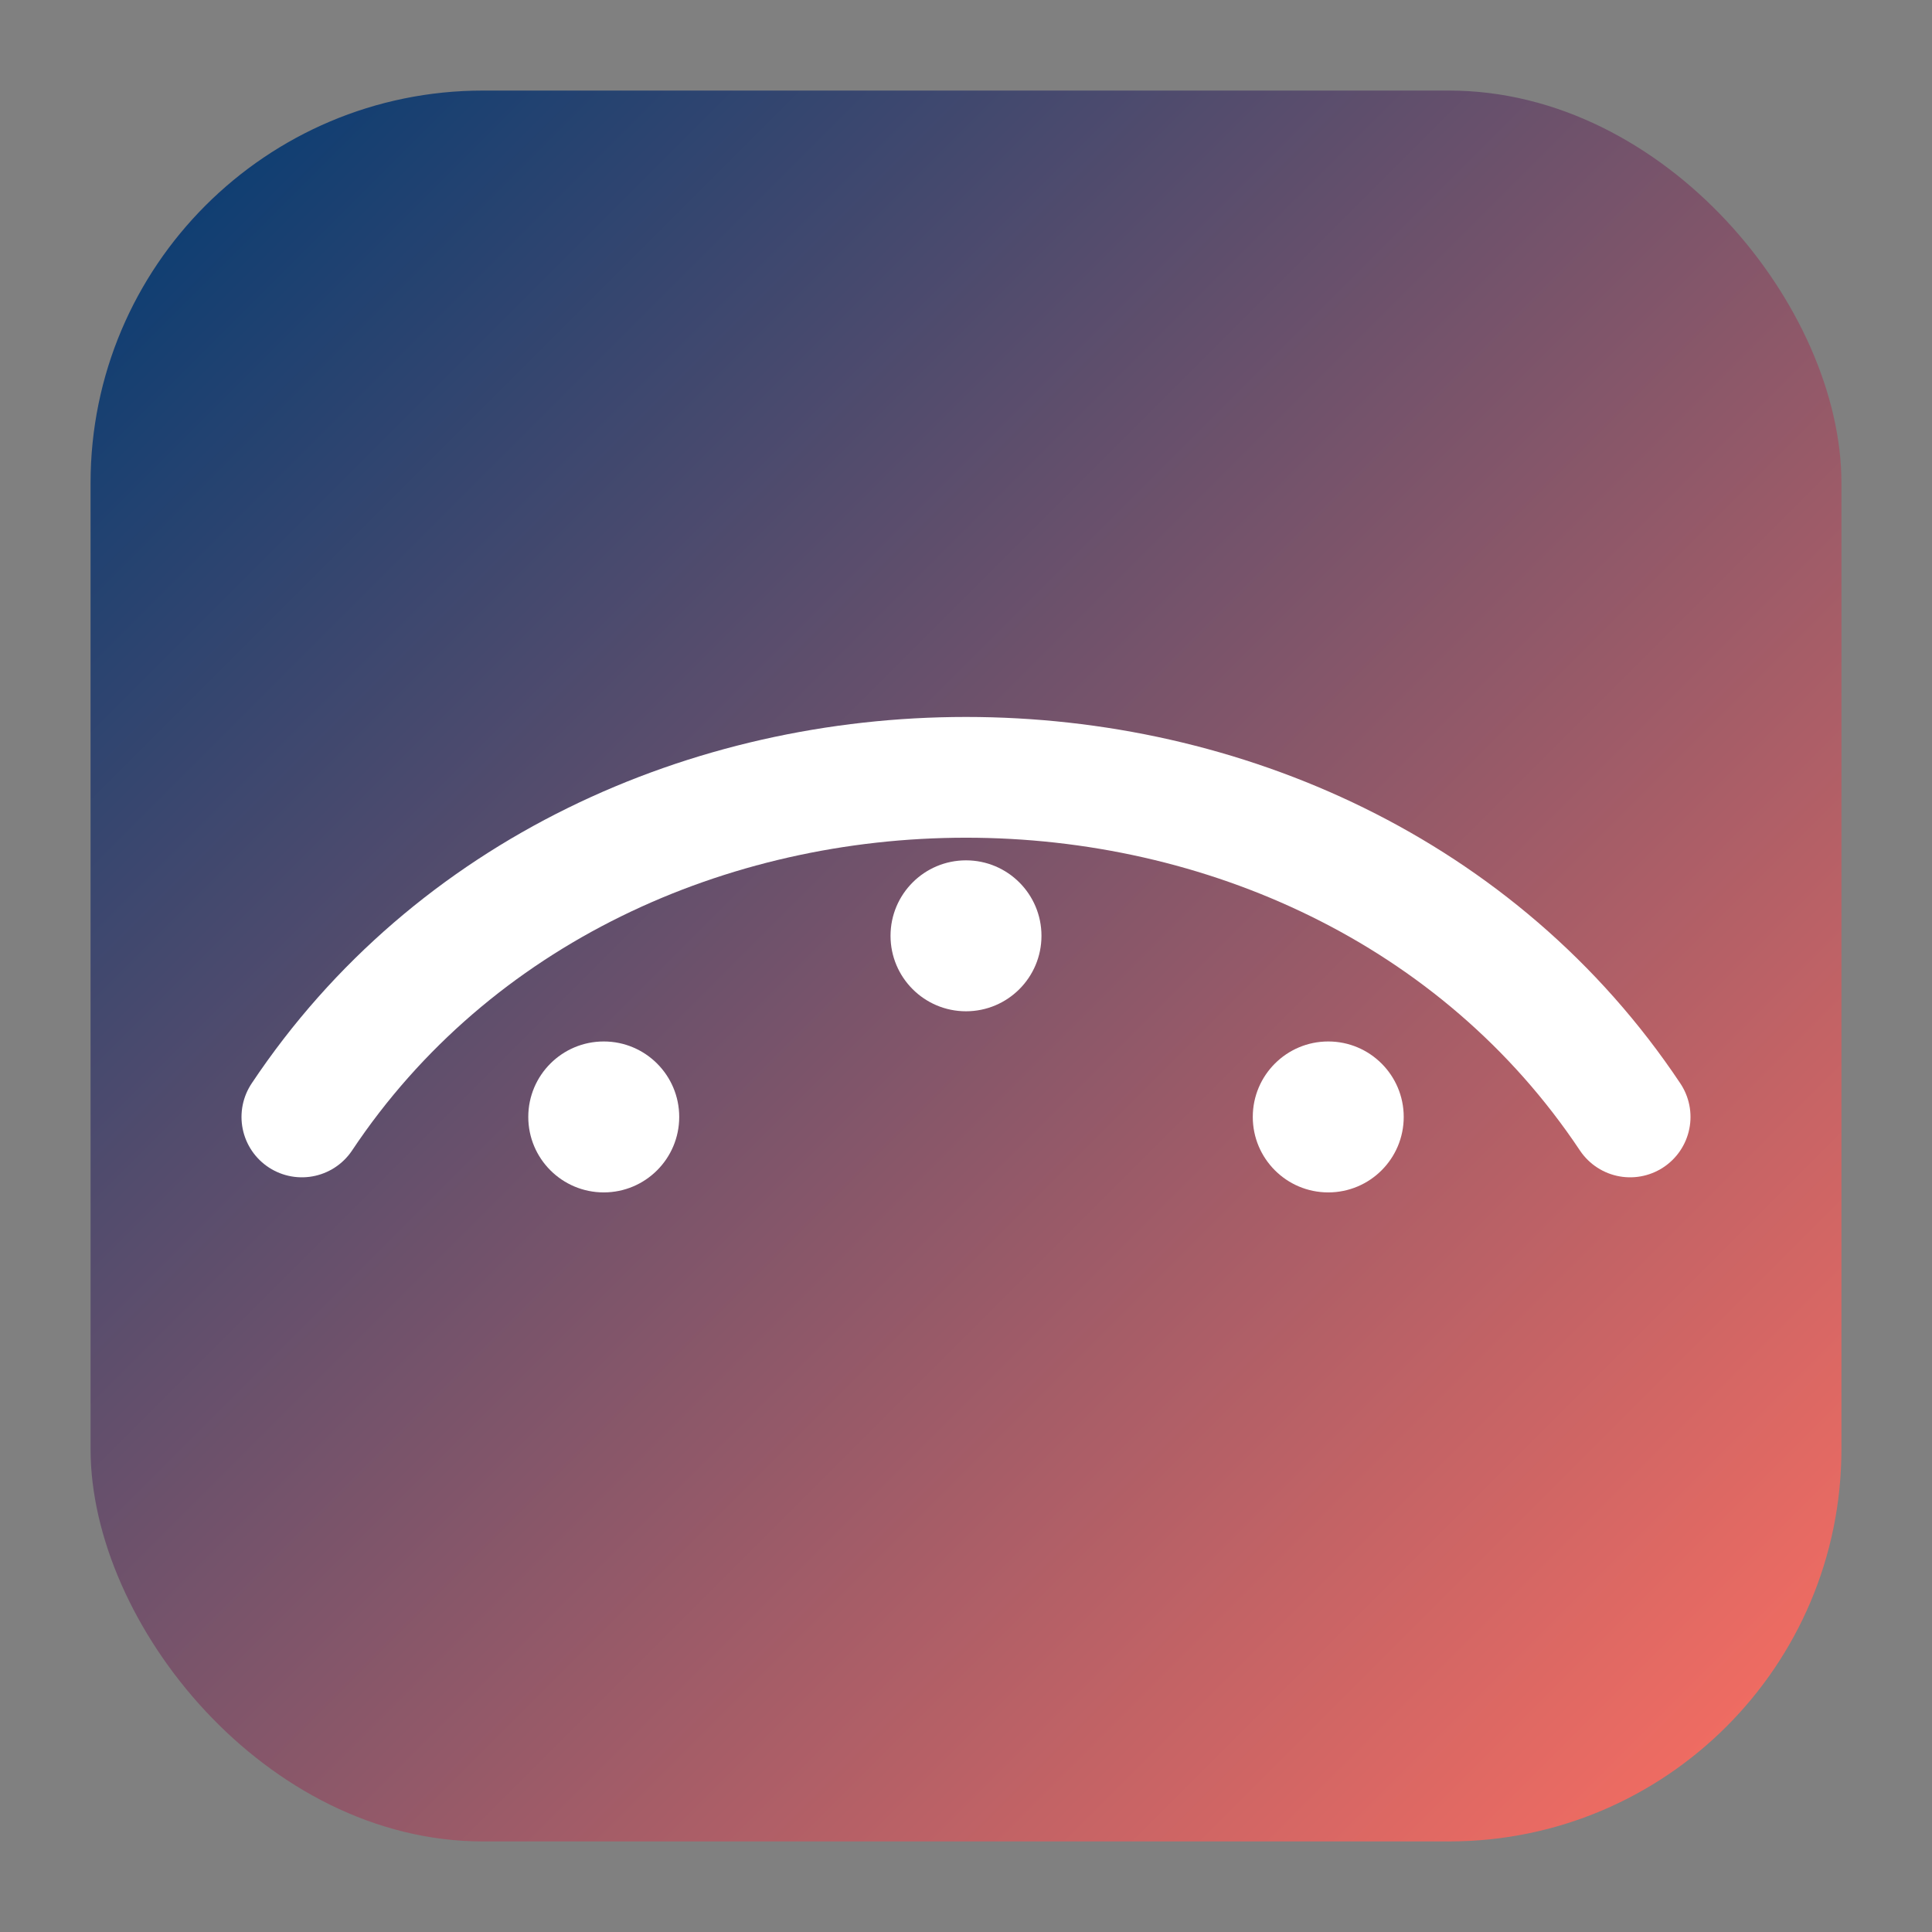 <svg xmlns="http://www.w3.org/2000/svg" viewBox="0 0 128 128"><rect x="0" y="0" width="128" height="128" fill="#808080" stroke="none"/><defs><linearGradient id="a" x1="0" x2="1" y1="0" y2="1"><stop offset="0" stop-color="#003B73"/><stop offset="1" stop-color="#FF6F61"/></linearGradient></defs><rect width="116" height="116" x="6" y="6" fill="url(#a)" rx="26"/><path fill="none" stroke="#fff" stroke-linecap="round" stroke-width="8" d="M20 74c20-30 68-30 88 0"/><circle cx="40" cy="74" r="5" fill="#fff"/><circle cx="64" cy="62" r="5" fill="#fff"/><circle cx="88" cy="74" r="5" fill="#fff"/></svg>